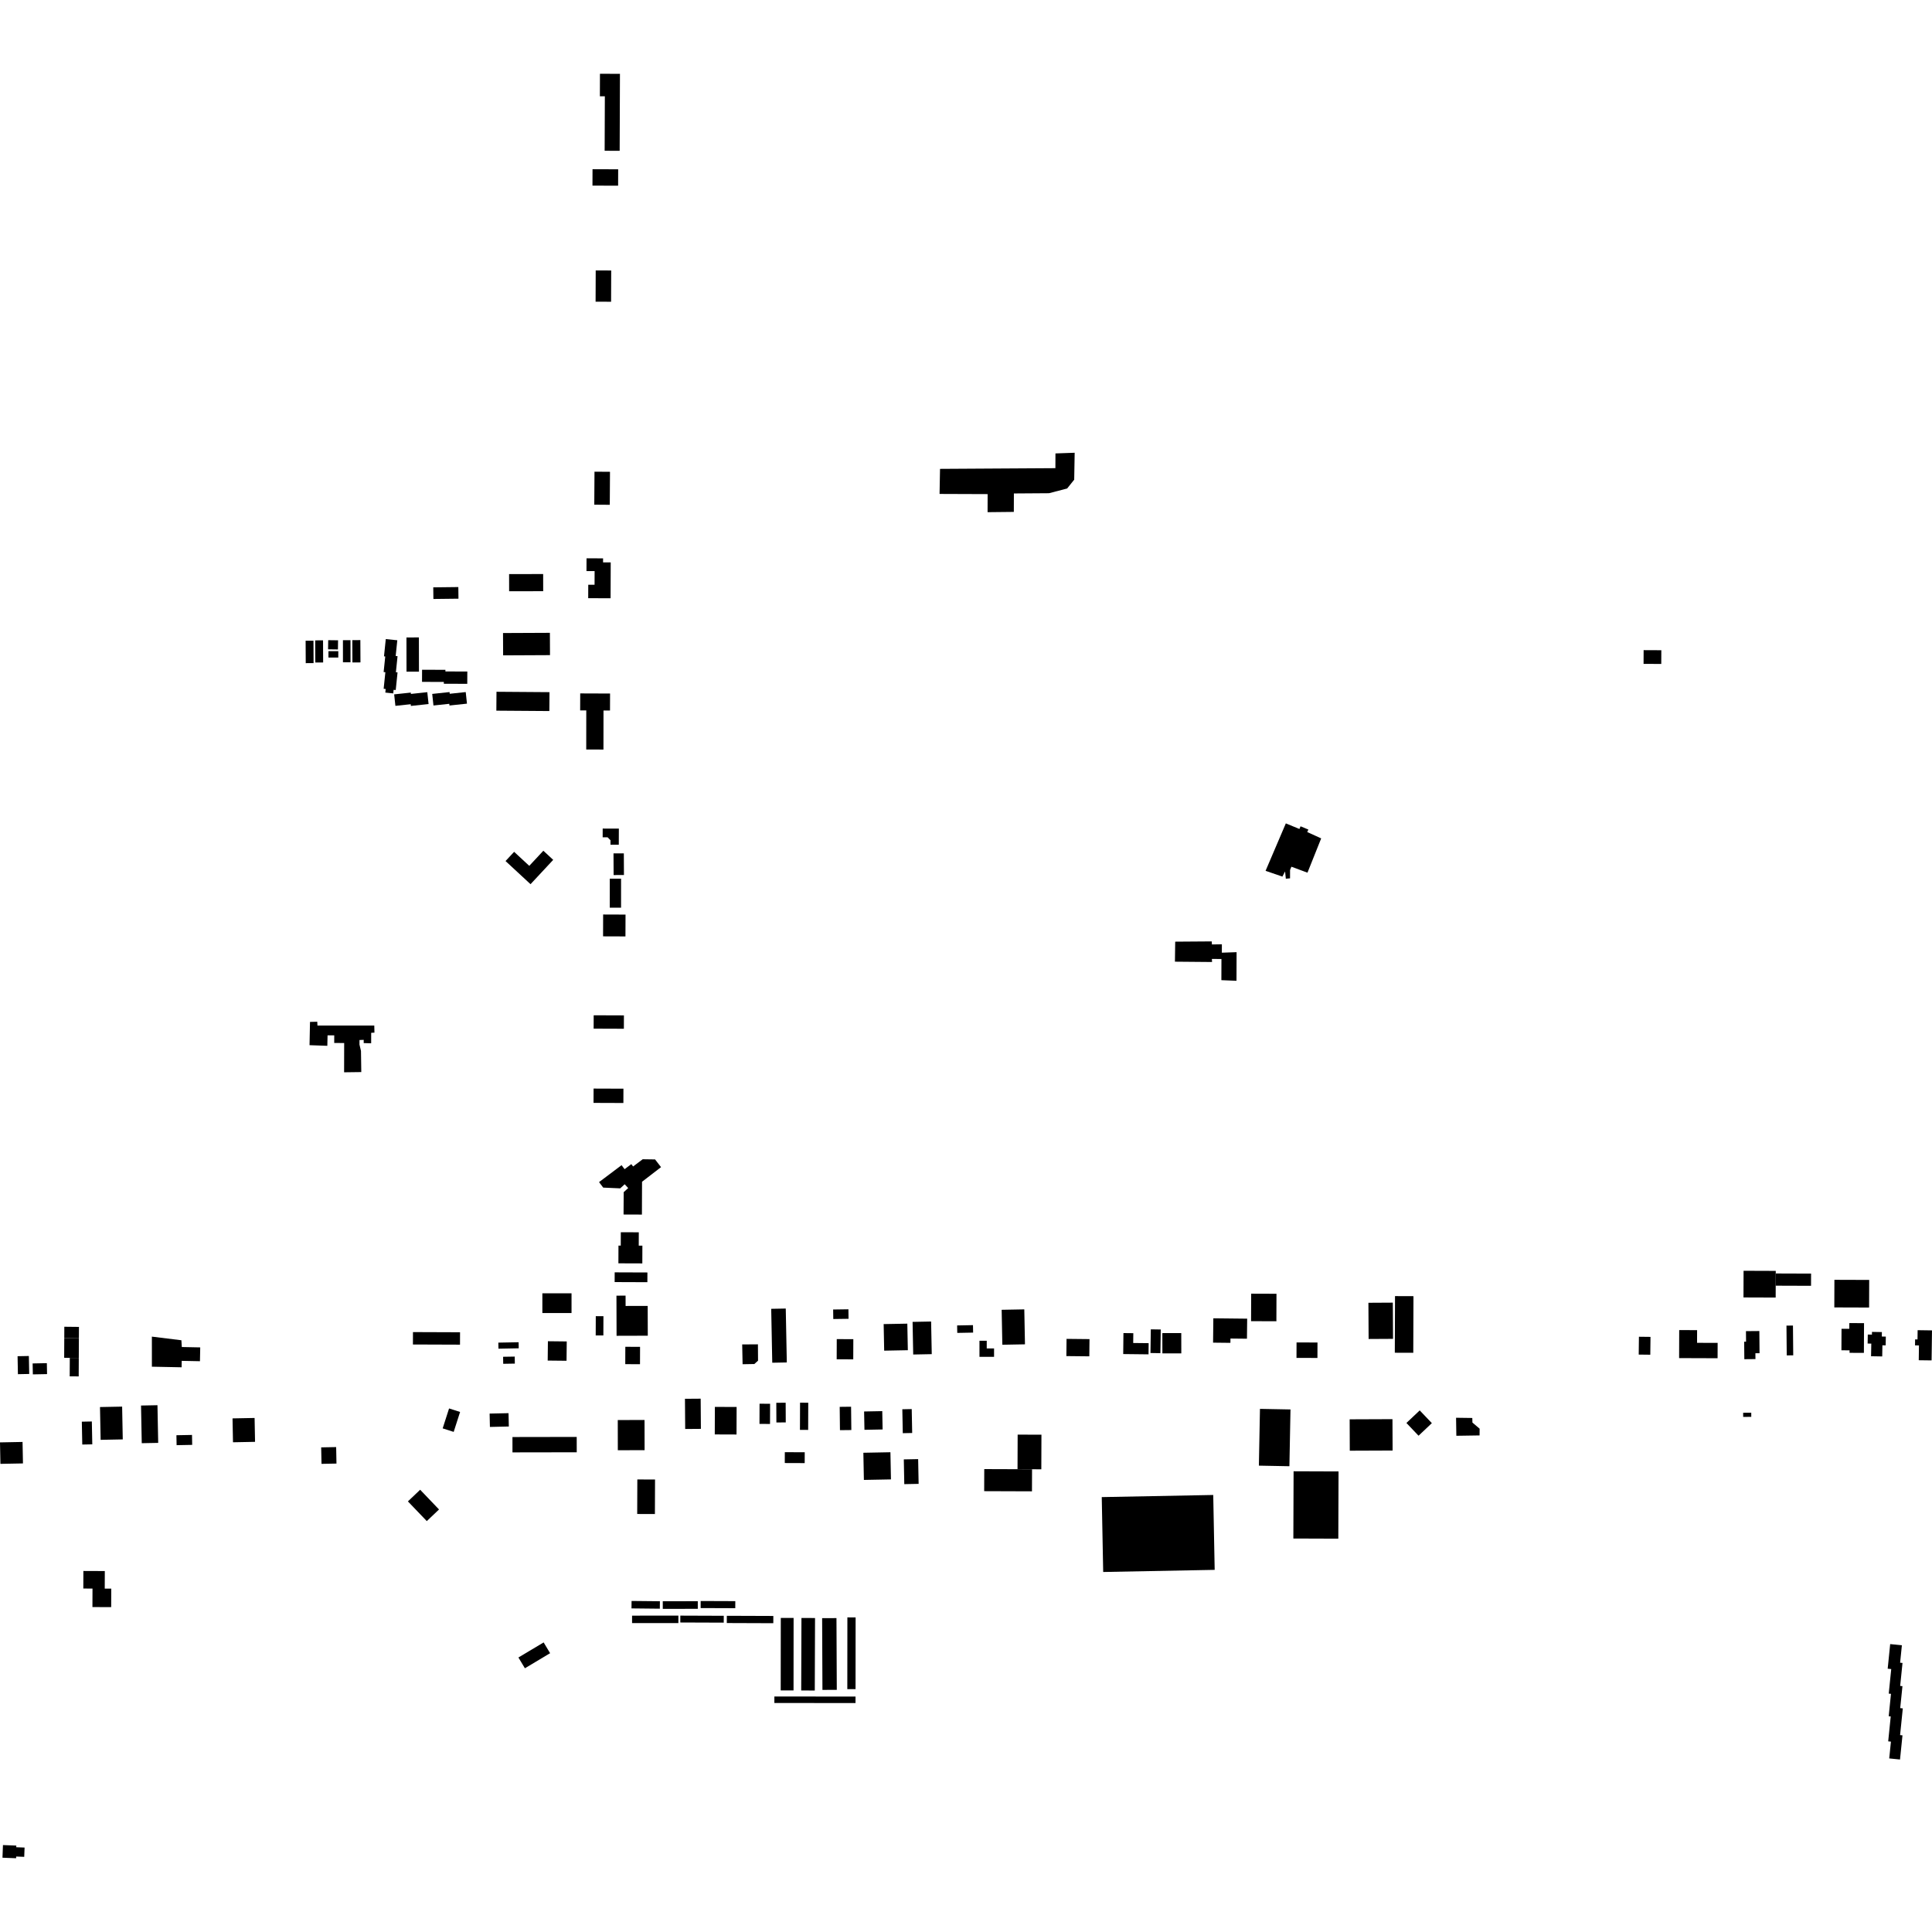 <?xml version="1.0" encoding="utf-8" standalone="no"?>
<!DOCTYPE svg PUBLIC "-//W3C//DTD SVG 1.1//EN"
  "http://www.w3.org/Graphics/SVG/1.1/DTD/svg11.dtd">
<!-- Created with matplotlib (https://matplotlib.org/) -->
<svg height="288pt" version="1.1" viewBox="0 0 288 288" width="288pt" xmlns="http://www.w3.org/2000/svg" xmlns:xlink="http://www.w3.org/1999/xlink">
 <defs>
  <style type="text/css">
*{stroke-linecap:butt;stroke-linejoin:round;}
  </style>
 </defs>
 <g id="figure_1">
  <g id="patch_1">
   <path d="M 0 288 
L 288 288 
L 288 0 
L 0 0 
z
" style="fill:none;opacity:0;"/>
  </g>
  <g id="axes_1">
   <g id="PatchCollection_1">
    <path clip-path="url(#p0eafeb2720)" d="M 0.441 275.042 
L 0.369 276.926 
L 2.086 276.992 
L 2.403 277.004 
L 2.413 276.751 
L 3.611 276.796 
L 3.664 275.411 
L 2.423 275.364 
L 2.432 275.118 
L 2.114 275.106 
L 0.441 275.042 
"/>
    <path clip-path="url(#p0eafeb2720)" d="M 140.128 69.893 
L 140.059 73.63 
L 147.225 73.656 
L 147.216 76.349 
L 151.129 76.308 
L 151.139 73.559 
L 156.375 73.523 
L 159.078 72.819 
L 160.13 71.504 
L 160.2 67.491 
L 157.334 67.592 
L 157.326 69.789 
L 140.128 69.893 
"/>
    <path clip-path="url(#p0eafeb2720)" d="M 188.657 129.811 
L 191.677 122.741 
L 193.7 123.573 
L 193.872 123.175 
L 195.039 123.662 
L 194.867 124.032 
L 196.946 124.977 
L 194.903 130.089 
L 192.51 129.199 
L 192.308 129.682 
L 192.304 130.933 
L 191.676 130.988 
L 191.566 129.907 
L 191.164 130.673 
L 188.657 129.811 
"/>
    <path clip-path="url(#p0eafeb2720)" d="M 184.321 146.205 
L 184.336 141.939 
L 182.139 142.016 
L 182.143 140.764 
L 180.661 140.788 
L 180.634 140.333 
L 175.185 140.372 
L 175.146 143.356 
L 180.679 143.404 
L 180.653 142.949 
L 182.079 142.954 
L 182.068 146.112 
L 184.321 146.205 
"/>
    <path clip-path="url(#p0eafeb2720)" d="M 53.857 159.812 
L 53.811 156.656 
L 53.587 155.717 
L 53.59 155.034 
L 54.217 155.008 
L 54.215 155.491 
L 55.328 155.523 
L 55.333 153.96 
L 55.818 153.934 
L 55.794 152.88 
L 47.322 152.878 
L 47.295 152.309 
L 46.212 152.334 
L 46.141 155.803 
L 48.794 155.898 
L 48.829 154.335 
L 49.826 154.338 
L 49.822 155.475 
L 51.306 155.48 
L 51.295 159.845 
L 53.857 159.812 
"/>
    <path clip-path="url(#p0eafeb2720)" d="M 279.054 198.544 
L 280.53 198.569 
L 280.518 199.235 
L 281.117 199.247 
L 281.093 200.551 
L 280.608 200.542 
L 280.578 202.201 
L 278.916 202.172 
L 278.949 200.289 
L 278.405 200.279 
L 278.428 198.938 
L 279.046 198.948 
L 279.054 198.544 
"/>
    <path clip-path="url(#p0eafeb2720)" d="M 285.858 198.288 
L 288 198.318 
L 287.939 202.794 
L 286.025 202.769 
L 286.055 200.564 
L 285.47 200.555 
L 285.481 199.661 
L 285.84 199.666 
L 285.858 198.288 
"/>
    <path clip-path="url(#p0eafeb2720)" d="M 164.236 223.17 
L 164.451 234.333 
L 181.07 234.016 
L 180.855 222.853 
L 164.236 223.17 
"/>
    <path clip-path="url(#p0eafeb2720)" d="M 256.046 200.183 
L 256.038 202.47 
L 250.302 202.45 
L 250.316 198.273 
L 252.984 198.282 
L 252.978 200.172 
L 256.046 200.183 
"/>
    <path clip-path="url(#p0eafeb2720)" d="M 203.987 194.204 
L 207.627 194.183 
L 207.658 199.58 
L 204.018 199.6 
L 203.987 194.204 
"/>
    <path clip-path="url(#p0eafeb2720)" d="M 273.452 190.78 
L 278.638 190.797 
L 278.624 194.912 
L 273.438 194.895 
L 273.452 190.78 
"/>
    <path clip-path="url(#p0eafeb2720)" d="M 187.821 210.019 
L 192.371 210.105 
L 192.21 218.568 
L 187.659 218.481 
L 187.821 210.019 
"/>
    <path clip-path="url(#p0eafeb2720)" d="M 209.652 212.12 
L 211.635 210.246 
L 213.444 212.146 
L 211.461 214.02 
L 209.652 212.12 
"/>
    <path clip-path="url(#p0eafeb2720)" d="M 199.535 219.345 
L 199.5 229.367 
L 192.797 229.344 
L 192.833 219.321 
L 199.535 219.345 
"/>
    <path clip-path="url(#p0eafeb2720)" d="M 162.41 199.619 
L 162.383 202.186 
L 158.961 202.151 
L 158.989 199.583 
L 162.41 199.619 
"/>
    <path clip-path="url(#p0eafeb2720)" d="M 266.306 197.606 
L 267.274 197.599 
L 267.314 202.036 
L 266.346 202.046 
L 266.306 197.606 
"/>
    <path clip-path="url(#p0eafeb2720)" d="M 207.952 193.208 
L 210.703 193.218 
L 210.674 201.658 
L 207.922 201.649 
L 207.952 193.208 
"/>
    <path clip-path="url(#p0eafeb2720)" d="M 186.509 192.847 
L 190.283 192.86 
L 190.269 196.958 
L 186.495 196.944 
L 186.509 192.847 
"/>
    <path clip-path="url(#p0eafeb2720)" d="M 196.396 200.126 
L 196.388 202.429 
L 193.266 202.418 
L 193.274 200.115 
L 196.396 200.126 
"/>
    <path clip-path="url(#p0eafeb2720)" d="M 171.551 198.162 
L 173.032 198.185 
L 172.978 201.714 
L 171.497 201.691 
L 171.551 198.162 
"/>
    <path clip-path="url(#p0eafeb2720)" d="M 207.573 211.551 
L 207.593 216.228 
L 201.21 216.253 
L 201.192 211.576 
L 207.573 211.551 
"/>
    <path clip-path="url(#p0eafeb2720)" d="M 176.089 198.718 
L 176.096 201.742 
L 173.275 201.749 
L 173.268 198.724 
L 176.089 198.718 
"/>
    <path clip-path="url(#p0eafeb2720)" d="M 277.869 197.238 
L 277.849 201.672 
L 275.709 201.663 
L 275.71 201.292 
L 274.498 201.286 
L 274.513 198.08 
L 275.671 198.085 
L 275.676 197.229 
L 277.869 197.238 
"/>
    <path clip-path="url(#p0eafeb2720)" d="M 151.7 213.856 
L 155.246 213.868 
L 155.228 219.025 
L 153.846 219.02 
L 151.681 219.012 
L 151.7 213.856 
"/>
    <path clip-path="url(#p0eafeb2720)" d="M 185.914 196.572 
L 185.882 199.56 
L 183.423 199.534 
L 183.416 200.175 
L 180.831 200.147 
L 180.87 196.518 
L 185.914 196.572 
"/>
    <path clip-path="url(#p0eafeb2720)" d="M 259.912 189.433 
L 264.709 189.45 
L 264.708 189.835 
L 264.702 191.655 
L 264.696 193.423 
L 259.898 193.407 
L 259.912 189.433 
"/>
    <path clip-path="url(#p0eafeb2720)" d="M 167.469 198.719 
L 168.941 198.735 
L 168.924 200.198 
L 171.229 200.223 
L 171.21 201.889 
L 167.435 201.847 
L 167.469 198.719 
"/>
    <path clip-path="url(#p0eafeb2720)" d="M 151.681 219.012 
L 153.846 219.02 
L 153.834 222.31 
L 146.71 222.285 
L 146.722 218.995 
L 151.681 219.012 
"/>
    <path clip-path="url(#p0eafeb2720)" d="M 217.054 211.343 
L 219.474 211.376 
L 219.49 212.058 
L 220.566 212.972 
L 220.557 213.976 
L 217.095 214.029 
L 217.054 211.343 
"/>
    <path clip-path="url(#p0eafeb2720)" d="M 260.268 198.431 
L 262.263 198.414 
L 262.293 201.722 
L 261.674 201.727 
L 261.682 202.598 
L 260.024 202.613 
L 260.001 200.001 
L 260.282 199.999 
L 260.268 198.431 
"/>
    <path clip-path="url(#p0eafeb2720)" d="M 261.055 210.589 
L 261.06 211.206 
L 259.853 211.218 
L 259.848 210.599 
L 261.055 210.589 
"/>
    <path clip-path="url(#p0eafeb2720)" d="M 146.008 199.868 
L 147.092 199.868 
L 147.091 201.011 
L 148.184 201.012 
L 148.183 202.26 
L 146.007 202.259 
L 146.008 199.868 
"/>
    <path clip-path="url(#p0eafeb2720)" d="M 149.316 195.248 
L 152.69 195.185 
L 152.791 200.396 
L 149.417 200.459 
L 149.316 195.248 
"/>
    <path clip-path="url(#p0eafeb2720)" d="M 136.037 197.051 
L 138.8 196.998 
L 138.895 201.86 
L 136.13 201.914 
L 136.037 197.051 
"/>
    <path clip-path="url(#p0eafeb2720)" d="M 142.677 197.581 
L 145.04 197.536 
L 145.061 198.648 
L 142.698 198.693 
L 142.677 197.581 
"/>
    <path clip-path="url(#p0eafeb2720)" d="M 128.81 210.407 
L 131.517 210.355 
L 131.57 213.088 
L 128.863 213.14 
L 128.81 210.407 
"/>
    <path clip-path="url(#p0eafeb2720)" d="M 134.508 210.075 
L 135.909 210.048 
L 135.978 213.614 
L 134.577 213.642 
L 134.508 210.075 
"/>
    <path clip-path="url(#p0eafeb2720)" d="M 134.729 217.549 
L 136.867 217.508 
L 136.938 221.197 
L 134.8 221.238 
L 134.729 217.549 
"/>
    <path clip-path="url(#p0eafeb2720)" d="M 131.726 197.38 
L 135.253 197.314 
L 135.33 201.273 
L 131.803 201.341 
L 131.726 197.38 
"/>
    <path clip-path="url(#p0eafeb2720)" d="M 128.7 216.56 
L 132.735 216.483 
L 132.813 220.532 
L 128.778 220.609 
L 128.7 216.56 
"/>
    <path clip-path="url(#p0eafeb2720)" d="M 75.805 210.658 
L 75.851 212.646 
L 73.032 212.711 
L 72.986 210.721 
L 75.805 210.658 
"/>
    <path clip-path="url(#p0eafeb2720)" d="M 114.797 209.256 
L 114.786 212.266 
L 113.215 212.26 
L 113.226 209.251 
L 114.797 209.256 
"/>
    <path clip-path="url(#p0eafeb2720)" d="M 96.08 211.676 
L 96.089 216.176 
L 92.098 216.184 
L 92.09 211.683 
L 96.08 211.676 
"/>
    <path clip-path="url(#p0eafeb2720)" d="M 115.119 203.14 
L 114.963 195.103 
L 117.132 195.062 
L 117.289 203.098 
L 115.119 203.14 
"/>
    <path clip-path="url(#p0eafeb2720)" d="M 124.734 199.619 
L 127.204 199.627 
L 127.193 202.636 
L 124.723 202.627 
L 124.734 199.619 
"/>
    <path clip-path="url(#p0eafeb2720)" d="M 115.721 209.11 
L 117.118 209.104 
L 117.132 212.038 
L 115.735 212.044 
L 115.721 209.11 
"/>
    <path clip-path="url(#p0eafeb2720)" d="M 104.448 208.498 
L 104.482 212.999 
L 102.14 213.017 
L 102.106 208.515 
L 104.448 208.498 
"/>
    <path clip-path="url(#p0eafeb2720)" d="M 119.262 209.097 
L 120.485 209.102 
L 120.471 213.155 
L 119.248 213.151 
L 119.262 209.097 
"/>
    <path clip-path="url(#p0eafeb2720)" d="M 85.969 214.2 
L 85.973 216.489 
L 76.394 216.505 
L 76.391 214.216 
L 85.969 214.2 
"/>
    <path clip-path="url(#p0eafeb2720)" d="M 126.472 195.173 
L 126.491 196.591 
L 124.216 196.623 
L 124.196 195.206 
L 126.472 195.173 
"/>
    <path clip-path="url(#p0eafeb2720)" d="M 106.564 209.724 
L 109.807 209.736 
L 109.792 213.839 
L 106.55 213.828 
L 106.564 209.724 
"/>
    <path clip-path="url(#p0eafeb2720)" d="M 125.172 209.717 
L 126.869 209.698 
L 126.907 213.174 
L 125.211 213.193 
L 125.172 209.717 
"/>
    <path clip-path="url(#p0eafeb2720)" d="M 96.55 194.669 
L 96.564 199.111 
L 91.911 199.124 
L 91.893 193.142 
L 93.253 193.138 
L 93.257 194.677 
L 96.55 194.669 
"/>
    <path clip-path="url(#p0eafeb2720)" d="M 110.638 200.413 
L 112.983 200.397 
L 113 202.835 
L 112.447 203.332 
L 110.697 203.363 
L 110.638 200.413 
"/>
    <path clip-path="url(#p0eafeb2720)" d="M 116.992 216.475 
L 119.96 216.486 
L 119.954 218.103 
L 116.986 218.092 
L 116.992 216.475 
"/>
    <path clip-path="url(#p0eafeb2720)" d="M 65.988 212.925 
L 66.943 209.955 
L 68.584 210.479 
L 67.63 213.45 
L 65.988 212.925 
"/>
    <path clip-path="url(#p0eafeb2720)" d="M 22.641 199.248 
L 27.039 199.79 
L 27.102 200.799 
L 29.848 200.854 
L 29.806 202.914 
L 27.089 202.86 
L 27.071 203.82 
L 22.642 203.731 
L 22.641 199.248 
"/>
    <path clip-path="url(#p0eafeb2720)" d="M 14.906 209.746 
L 18.206 209.682 
L 18.3 214.57 
L 15.001 214.634 
L 14.906 209.746 
"/>
    <path clip-path="url(#p0eafeb2720)" d="M 4.303 202.136 
L 4.355 204.814 
L 2.671 204.847 
L 2.62 202.168 
L 4.303 202.136 
"/>
    <path clip-path="url(#p0eafeb2720)" d="M 47.878 215.758 
L 50.11 215.714 
L 50.158 218.172 
L 47.926 218.214 
L 47.878 215.758 
"/>
    <path clip-path="url(#p0eafeb2720)" d="M 11.732 205.177 
L 10.39 205.17 
L 10.405 202.418 
L 11.745 202.425 
L 11.732 205.177 
"/>
    <path clip-path="url(#p0eafeb2720)" d="M 80.849 192.787 
L 85.197 192.789 
L 85.197 195.734 
L 80.849 195.733 
L 80.849 192.787 
"/>
    <path clip-path="url(#p0eafeb2720)" d="M 74.285 200.143 
L 77.309 200.085 
L 77.326 200.988 
L 74.303 201.047 
L 74.285 200.143 
"/>
    <path clip-path="url(#p0eafeb2720)" d="M 6.984 203.204 
L 7.015 204.835 
L 4.897 204.876 
L 4.865 203.245 
L 6.984 203.204 
"/>
    <path clip-path="url(#p0eafeb2720)" d="M 21.023 209.52 
L 23.473 209.472 
L 23.582 215.088 
L 21.131 215.134 
L 21.023 209.52 
"/>
    <path clip-path="url(#p0eafeb2720)" d="M 74.996 202.252 
L 76.729 202.224 
L 76.746 203.27 
L 75.013 203.299 
L 74.996 202.252 
"/>
    <path clip-path="url(#p0eafeb2720)" d="M 81.676 199.935 
L 84.484 199.966 
L 84.453 202.848 
L 81.644 202.818 
L 81.676 199.935 
"/>
    <path clip-path="url(#p0eafeb2720)" d="M 11.76 199.5 
L 9.581 199.476 
L 9.588 197.775 
L 11.769 197.799 
L 11.76 199.5 
"/>
    <path clip-path="url(#p0eafeb2720)" d="M 28.621 213.904 
L 28.65 215.385 
L 26.327 215.43 
L 26.298 213.947 
L 28.621 213.904 
"/>
    <path clip-path="url(#p0eafeb2720)" d="M 3.361 214.949 
L 3.424 218.15 
L 0.062 218.214 
L 0 215.014 
L 3.361 214.949 
"/>
    <path clip-path="url(#p0eafeb2720)" d="M 13.691 211.898 
L 13.757 215.306 
L 12.264 215.335 
L 12.198 211.927 
L 13.691 211.898 
"/>
    <path clip-path="url(#p0eafeb2720)" d="M 34.663 211.437 
L 37.952 211.374 
L 38.02 214.933 
L 34.732 214.997 
L 34.663 211.437 
"/>
    <path clip-path="url(#p0eafeb2720)" d="M 11.745 202.425 
L 10.405 202.418 
L 9.566 202.401 
L 9.581 199.476 
L 11.76 199.5 
L 11.745 202.425 
"/>
    <path clip-path="url(#p0eafeb2720)" d="M 281.767 245.082 
L 283.511 245.258 
L 283.247 247.858 
L 283.604 247.893 
L 283.256 251.319 
L 283.595 251.353 
L 283.261 254.628 
L 283.648 254.667 
L 283.243 258.647 
L 283.6 258.684 
L 283.232 262.288 
L 281.623 262.125 
L 281.878 259.621 
L 281.47 259.579 
L 281.848 255.867 
L 281.546 255.836 
L 281.885 252.497 
L 281.551 252.463 
L 281.923 248.804 
L 281.394 248.75 
L 281.767 245.082 
"/>
    <path clip-path="url(#p0eafeb2720)" d="M 12.429 234.182 
L 12.419 236.799 
L 13.789 236.805 
L 13.779 239.562 
L 16.574 239.573 
L 16.584 236.815 
L 15.614 236.811 
L 15.624 234.194 
L 12.429 234.182 
"/>
    <path clip-path="url(#p0eafeb2720)" d="M 60.807 223.81 
L 63.621 226.748 
L 65.445 225.014 
L 62.632 222.074 
L 60.807 223.81 
"/>
    <path clip-path="url(#p0eafeb2720)" d="M 264.708 189.835 
L 264.702 191.655 
L 269.968 191.673 
L 269.974 189.853 
L 264.708 189.835 
"/>
    <path clip-path="url(#p0eafeb2720)" d="M 91.63 189.667 
L 91.625 191.117 
L 96.503 191.135 
L 96.509 189.685 
L 91.63 189.667 
"/>
    <path clip-path="url(#p0eafeb2720)" d="M 61.561 198.573 
L 68.578 198.598 
L 68.571 200.446 
L 61.554 200.421 
L 61.561 198.573 
"/>
    <path clip-path="url(#p0eafeb2720)" d="M 93.216 200.764 
L 95.413 200.772 
L 95.404 203.36 
L 93.207 203.352 
L 93.216 200.764 
"/>
    <path clip-path="url(#p0eafeb2720)" d="M 88.812 196.197 
L 89.953 196.202 
L 89.942 199.074 
L 88.801 199.07 
L 88.812 196.197 
"/>
    <path clip-path="url(#p0eafeb2720)" d="M 77.28 247.08 
L 81.039 244.833 
L 82.004 246.439 
L 78.245 248.686 
L 77.28 247.08 
"/>
    <path clip-path="url(#p0eafeb2720)" d="M 95.006 220.539 
L 97.645 220.549 
L 97.626 225.696 
L 94.987 225.687 
L 95.006 220.539 
"/>
    <path clip-path="url(#p0eafeb2720)" d="M 89.842 123.513 
L 92.252 123.521 
L 92.243 125.923 
L 91.002 125.919 
L 91.005 125.252 
L 90.571 124.815 
L 89.837 124.813 
L 89.842 123.513 
"/>
    <path clip-path="url(#p0eafeb2720)" d="M 91.454 127.215 
L 92.994 127.208 
L 93.011 130.435 
L 91.471 130.443 
L 91.454 127.215 
"/>
    <path clip-path="url(#p0eafeb2720)" d="M 92.543 183.687 
L 95.224 183.697 
L 95.217 185.688 
L 95.759 185.69 
L 95.75 188.334 
L 92.184 188.322 
L 92.194 185.677 
L 92.536 185.678 
L 92.543 183.687 
"/>
    <path clip-path="url(#p0eafeb2720)" d="M 91.11 40.318 
L 91.094 44.98 
L 88.784 44.972 
L 88.801 40.309 
L 91.11 40.318 
"/>
    <path clip-path="url(#p0eafeb2720)" d="M 92.415 11.007 
L 92.373 22.481 
L 90.134 22.473 
L 90.164 14.355 
L 89.423 14.352 
L 89.435 10.996 
L 92.415 11.007 
"/>
    <path clip-path="url(#p0eafeb2720)" d="M 92.952 181.044 
L 95.69 181.054 
L 95.708 176.163 
L 98.54 173.983 
L 97.649 172.833 
L 95.806 172.807 
L 94.376 173.883 
L 94.111 173.533 
L 93.107 174.288 
L 92.656 173.691 
L 89.299 176.215 
L 89.918 177.034 
L 92.453 177.146 
L 93.122 176.536 
L 93.643 177.103 
L 92.973 177.715 
L 92.952 181.044 
"/>
    <path clip-path="url(#p0eafeb2720)" d="M 88.485 162.273 
L 92.934 162.289 
L 92.927 164.422 
L 88.477 164.406 
L 88.485 162.273 
"/>
    <path clip-path="url(#p0eafeb2720)" d="M 87.69 87.165 
L 87.682 89.171 
L 91.019 89.183 
L 91.039 83.837 
L 89.898 83.833 
L 89.9 83.235 
L 87.433 83.226 
L 87.426 85.132 
L 88.638 85.136 
L 88.631 87.169 
L 87.69 87.165 
"/>
    <path clip-path="url(#p0eafeb2720)" d="M 90.93 70.33 
L 90.899 75.249 
L 88.588 75.233 
L 88.62 70.314 
L 90.93 70.33 
"/>
    <path clip-path="url(#p0eafeb2720)" d="M 90.899 130.981 
L 92.581 130.981 
L 92.58 135.304 
L 90.897 135.304 
L 90.899 130.981 
"/>
    <path clip-path="url(#p0eafeb2720)" d="M 88.327 25.224 
L 92.15 25.238 
L 92.141 27.682 
L 88.318 27.669 
L 88.327 25.224 
"/>
    <path clip-path="url(#p0eafeb2720)" d="M 89.909 136.323 
L 93.247 136.335 
L 93.235 139.591 
L 89.898 139.579 
L 89.909 136.323 
"/>
    <path clip-path="url(#p0eafeb2720)" d="M 82.465 128.177 
L 79.086 131.804 
L 77.176 130.036 
L 75.36 128.354 
L 76.64 126.98 
L 78.898 129.071 
L 80.997 126.818 
L 82.465 128.177 
"/>
    <path clip-path="url(#p0eafeb2720)" d="M 93.007 151.363 
L 93 153.354 
L 88.493 153.338 
L 88.5 151.347 
L 93.007 151.363 
"/>
    <path clip-path="url(#p0eafeb2720)" d="M 127.531 252.906 
L 127.53 253.874 
L 115.434 253.859 
L 115.435 252.891 
L 127.531 252.906 
"/>
    <path clip-path="url(#p0eafeb2720)" d="M 94.148 238.652 
L 98.37 238.695 
L 98.359 239.805 
L 94.136 239.761 
L 94.148 238.652 
"/>
    <path clip-path="url(#p0eafeb2720)" d="M 98.798 238.697 
L 104.018 238.687 
L 104.02 239.824 
L 98.8 239.833 
L 98.798 238.697 
"/>
    <path clip-path="url(#p0eafeb2720)" d="M 104.447 238.66 
L 109.61 238.679 
L 109.606 239.731 
L 104.443 239.712 
L 104.447 238.66 
"/>
    <path clip-path="url(#p0eafeb2720)" d="M 94.221 241.951 
L 94.221 240.842 
L 101.125 240.837 
L 101.125 241.948 
L 94.221 241.951 
"/>
    <path clip-path="url(#p0eafeb2720)" d="M 107.89 240.863 
L 107.886 241.886 
L 101.411 241.862 
L 101.415 240.839 
L 107.89 240.863 
"/>
    <path clip-path="url(#p0eafeb2720)" d="M 115.279 240.889 
L 115.275 241.969 
L 108.342 241.944 
L 108.346 240.864 
L 115.279 240.889 
"/>
    <path clip-path="url(#p0eafeb2720)" d="M 124.691 241.208 
L 124.739 251.901 
L 122.6 251.911 
L 122.554 241.216 
L 124.691 241.208 
"/>
    <path clip-path="url(#p0eafeb2720)" d="M 118.301 241.185 
L 118.291 251.992 
L 116.38 251.989 
L 116.391 241.183 
L 118.301 241.185 
"/>
    <path clip-path="url(#p0eafeb2720)" d="M 127.545 241.103 
L 127.535 251.798 
L 126.308 251.797 
L 126.318 241.102 
L 127.545 241.103 
"/>
    <path clip-path="url(#p0eafeb2720)" d="M 121.496 241.196 
L 121.458 252.003 
L 119.433 251.996 
L 119.471 241.189 
L 121.496 241.196 
"/>
    <path clip-path="url(#p0eafeb2720)" d="M 89.963 105.911 
L 89.956 111.733 
L 87.389 111.73 
L 87.396 105.901 
L 86.483 105.898 
L 86.492 103.367 
L 90.941 103.383 
L 90.932 105.914 
L 89.963 105.911 
"/>
    <path clip-path="url(#p0eafeb2720)" d="M 74.011 103.121 
L 81.912 103.179 
L 81.891 105.995 
L 73.99 105.938 
L 74.011 103.121 
"/>
    <path clip-path="url(#p0eafeb2720)" d="M 245.013 96.917 
L 247.651 96.928 
L 247.642 98.973 
L 245.004 98.962 
L 245.013 96.917 
"/>
    <path clip-path="url(#p0eafeb2720)" d="M 74.984 94.366 
L 81.971 94.335 
L 81.987 97.66 
L 74.999 97.693 
L 74.984 94.366 
"/>
    <path clip-path="url(#p0eafeb2720)" d="M 75.89 85.581 
L 80.967 85.571 
L 80.972 88.129 
L 75.895 88.139 
L 75.89 85.581 
"/>
    <path clip-path="url(#p0eafeb2720)" d="M 57.508 95.267 
L 57.242 97.84 
L 57.428 97.86 
L 57.188 100.181 
L 57.446 100.207 
L 57.19 102.676 
L 57.494 102.708 
L 57.439 103.242 
L 58.62 103.364 
L 58.675 102.829 
L 58.991 102.862 
L 59.262 100.237 
L 59.015 100.211 
L 59.262 97.815 
L 58.983 97.785 
L 59.225 95.444 
L 57.508 95.267 
"/>
    <path clip-path="url(#p0eafeb2720)" d="M 48.171 98.753 
L 47.001 98.76 
L 46.984 95.46 
L 48.155 95.455 
L 48.171 98.753 
"/>
    <path clip-path="url(#p0eafeb2720)" d="M 48.962 97.064 
L 50.43 97.069 
L 50.427 98.021 
L 48.958 98.016 
L 48.962 97.064 
"/>
    <path clip-path="url(#p0eafeb2720)" d="M 53.717 95.419 
L 53.734 98.745 
L 52.535 98.752 
L 52.519 95.424 
L 53.717 95.419 
"/>
    <path clip-path="url(#p0eafeb2720)" d="M 46.744 98.847 
L 45.576 98.854 
L 45.559 95.512 
L 46.728 95.506 
L 46.744 98.847 
"/>
    <path clip-path="url(#p0eafeb2720)" d="M 64.606 89.288 
L 64.586 87.555 
L 68.323 87.512 
L 68.343 89.245 
L 64.606 89.288 
"/>
    <path clip-path="url(#p0eafeb2720)" d="M 48.925 95.43 
L 50.394 95.449 
L 50.376 96.814 
L 48.906 96.794 
L 48.925 95.43 
"/>
    <path clip-path="url(#p0eafeb2720)" d="M 60.589 95.024 
L 62.444 95.019 
L 62.454 100.125 
L 60.599 100.127 
L 60.589 95.024 
"/>
    <path clip-path="url(#p0eafeb2720)" d="M 52.247 95.428 
L 52.25 98.725 
L 51.123 98.726 
L 51.121 95.428 
L 52.247 95.428 
"/>
    <path clip-path="url(#p0eafeb2720)" d="M 62.917 99.837 
L 62.911 101.644 
L 66.163 101.656 
L 66.162 101.925 
L 69.655 101.938 
L 69.662 100.104 
L 66.396 100.092 
L 66.397 99.849 
L 62.917 99.837 
"/>
    <path clip-path="url(#p0eafeb2720)" d="M 63.696 103.181 
L 61.257 103.443 
L 61.235 103.243 
L 58.758 103.508 
L 58.942 105.221 
L 61.224 104.976 
L 61.251 105.233 
L 63.888 104.951 
L 63.696 103.181 
"/>
    <path clip-path="url(#p0eafeb2720)" d="M 64.43 103.441 
L 67.012 103.165 
L 67.04 103.42 
L 69.425 103.166 
L 69.61 104.891 
L 67.001 105.169 
L 66.973 104.916 
L 64.615 105.167 
L 64.43 103.441 
"/>
    <path clip-path="url(#p0eafeb2720)" d="M 244.312 199.267 
L 246.038 199.287 
L 246.007 201.946 
L 244.281 201.926 
L 244.312 199.267 
"/>
   </g>
  </g>
 </g>
 <defs>
  <clipPath id="p0eafeb2720">
   <rect height="266.008" width="288" x="0" y="10.996"/>
  </clipPath>
 </defs>
</svg>
